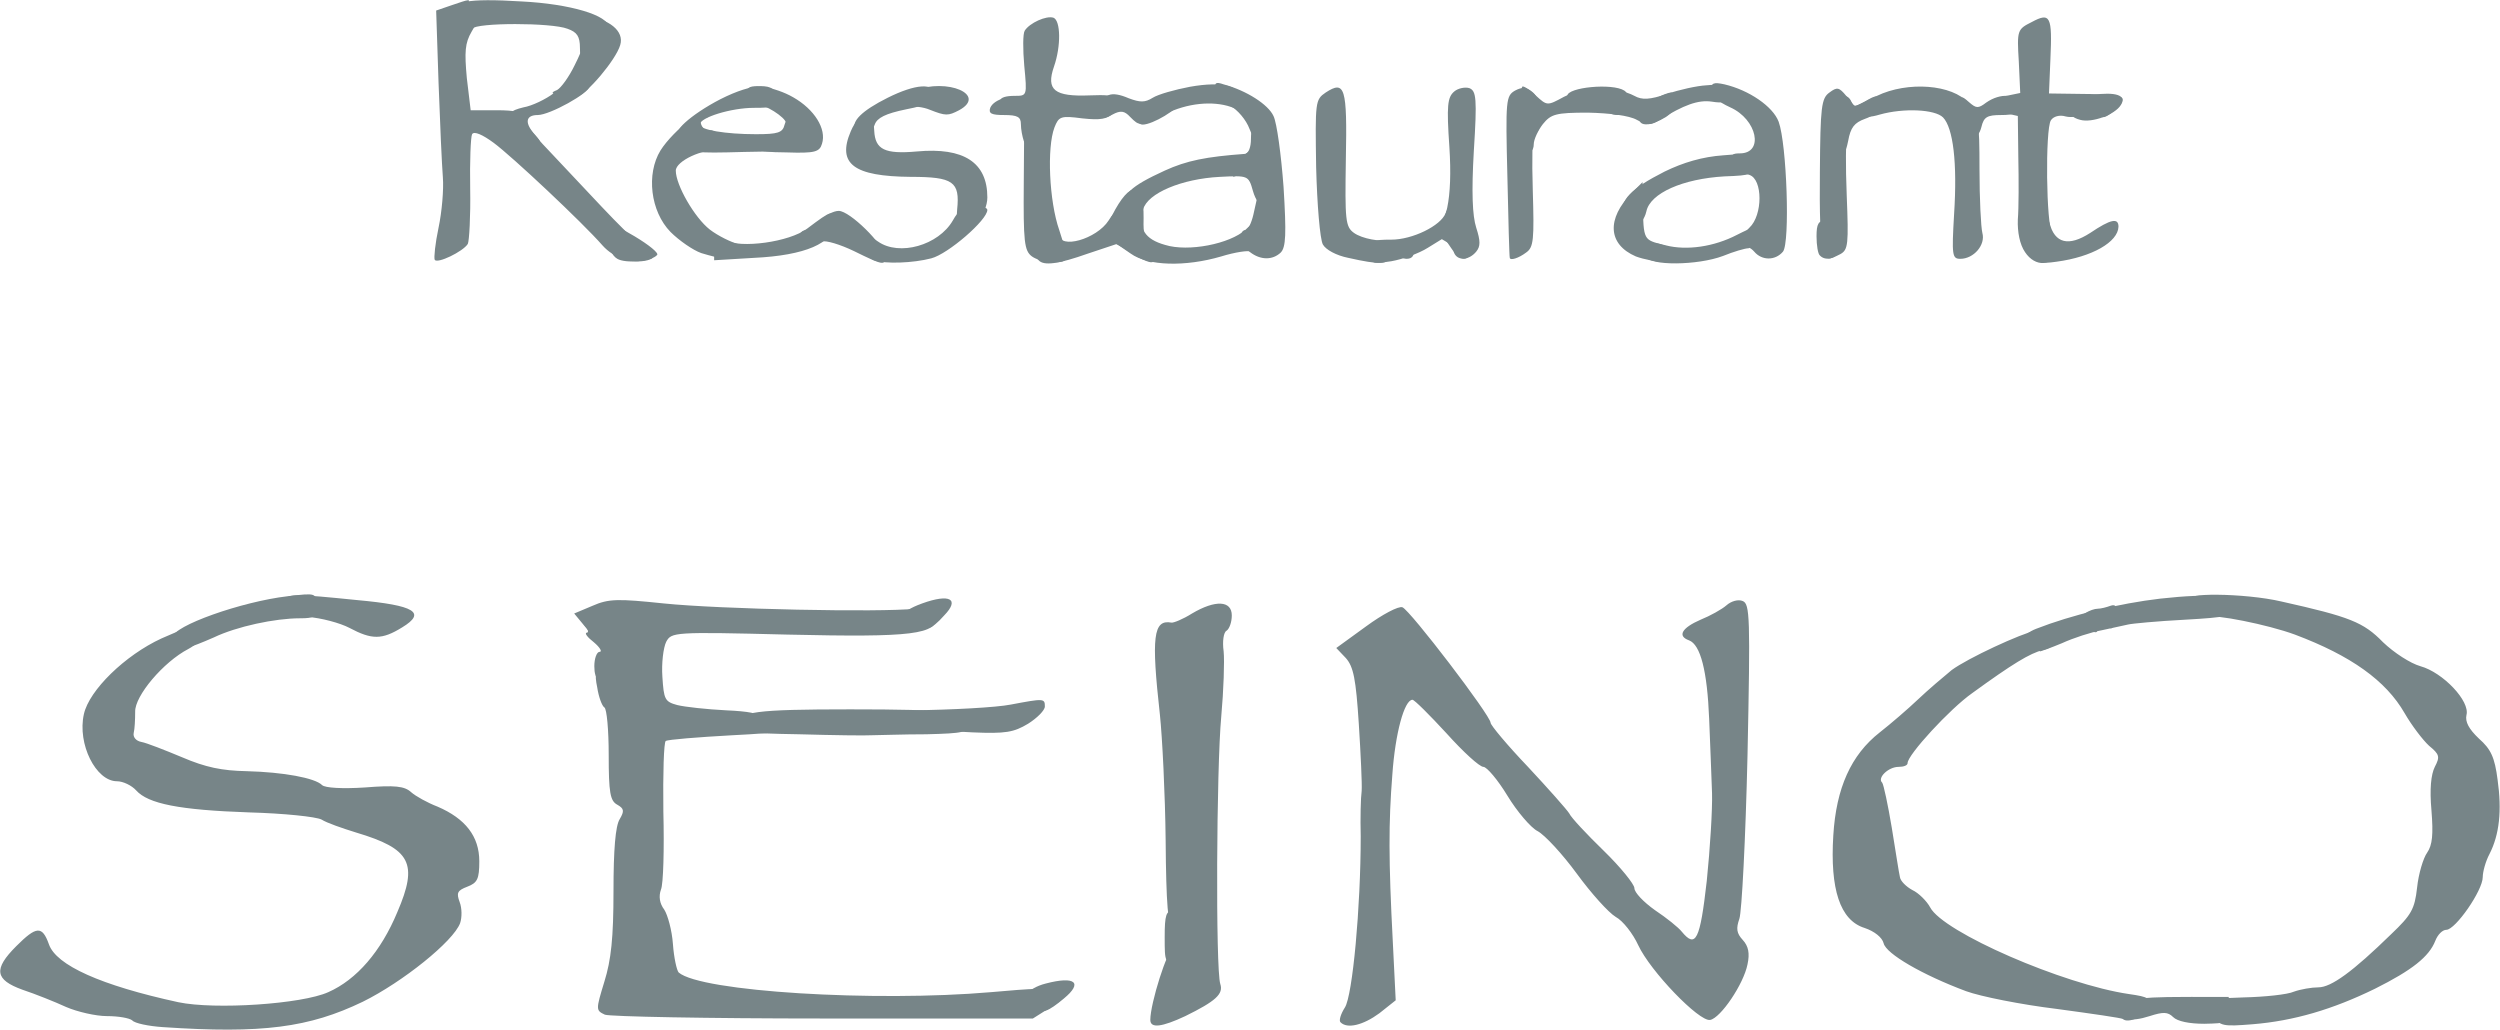 <svg version="1.2" xmlns="http://www.w3.org/2000/svg" viewBox="0 0 5216 2149"><style>.s0{fill:#778588}</style><path class="s0" d="M4534 2122c-11-11-21-11-49-2-40 13-65 8-65-14 0-20 32-26 138-26h92v28c0 26-2 27-51 28-31 0-56-5-65-14zM2170 2100c0-5-7-10-15-10-33 0-13-28 27-38 61-16 78-2 38 31-33 28-50 34-50 17zM2430 1955c0-46 3-55 18-55 29 0 42 21 42 67 0 41-1 43-30 43-30 0-30-1-30-55zM1668 1532c-117-2-128-4-128-21 0-26 35-31 234-31 206 0 246 5 246 31 0 17-9 19-87 21-49 0-99 2-113 2-14 1-82 0-152-2zM1240 1390c0-16 5-30 11-30s1-9-12-20c-13-10-20-19-15-20 5 0 3-7-4-15-23-28 34-18 58 10 26 30 30 90 6 99-33 13-44 6-44-24zM4238 1353c-27-7-21-29 10-41 74-29 174-53 259-63 109-12 153-6 153 20 0 16-13 19-102 24-57 3-110 8-118 10s-33 7-55 12c-22 4-59 16-83 27-24 10-44 17-45 17-1-1-10-3-19-6zM378 1343c-10-2-18-9-18-13 0-24 145-75 240-86 60-7 60-7 60 20 0 23-4 26-34 26-52 0-132 17-180 40-25 11-46 19-48 19-2-1-11-3-20-6zM1908 1303c-41-6-34-26 16-44 58-21 79-9 46 25-13 15-26 25-29 25-3-1-18-4-33-6zM1288 540c-12-7-18-23-18-45v-33l54 31c30 18 51 35 47 39-12 14-66 18-83 8zM1823 543c-7-3-13-16-13-29 0-24 1-24 22-10 44 31 126 8 156-44 12-22 24-30 45-30 15 0 27 3 27 8 0 21-82 92-117 101-38 10-96 12-120 4zM2167 543c-13-12-7-33 8-33 8 0 15-7 15-15s5-15 10-15c6 0 10 4 10 9 0 32 78 10 103-29 14-23 24-25 30-7 2 6 3 0 1-14-4-33 14-50 86-83 46-21 86-29 168-35 7-1 12-14 12-31 0-23 4-30 20-30 17 0 20 7 20 39 0 29-5 41-17 44-14 4-12 5 5 6 19 1 22 7 22 41 0 32-4 40-19 40-12 0-21-11-27-32-9-32-10-32-69-29-79 4-151 34-160 68-10 40 3 62 46 74 48 15 135-2 168-32l21-20v36c0 21-4 34-10 30-5-3-33 1-62 10-75 22-153 20-189-6l-29-20-60 20c-62 22-92 26-103 14zM2860 526c0-24 3-26 43-26 44 0 103-29 113-55 9-24 24-17 24 10 0 16 6 25 15 25q15 0 15 30c0 36-21 40-42 8l-15-22-34 21c-19 12-53 24-76 28-41 6-43 6-43-19zM3434 535c-10-26 4-34 42-23 43 11 100 3 148-22 36-18 36-18 36 4 0 13-6 23-12 24-7 0-31 7-53 16-53 20-154 21-161 1zM4246 519c-10-52-7-79 9-79 8 0 17 11 21 25 11 43 40 50 85 21 43-29 59-32 59-13-1 32-55 63-129 73-36 5-39 4-45-27zM1490 516c0-24 2-26 22-15 33 18 135 4 172-24 53-40 56-41 56-10-1 40-60 66-167 71l-83 5zM3797 533c-4-3-7-21-7-40 0-26 4-33 20-33 21 0 37 38 26 65-6 15-28 20-39 8zM3387 448c-8-30 15-54 86-90 39-19 79-31 123-34 62-5 64-5 64 18 0 22-5 24-62 26-87 5-155 35-163 73-8 35-40 40-48 7zM3820 288c0-24 3-53 6-65 7-25 29-31 37-10 3 10 9 10 26 0 28-17 31-16 31 6 0 12-11 23-29 29-22 8-30 18-35 46-10 53-36 48-36-6zM1440 300c0-12-7-20-17-20-27 0 18-41 80-73 69-35 117-36 117-4 0 20-5 22-47 22-47 0-113 20-113 35 0 11 54 20 117 20 46 0 56-3 60-20 3-11 12-20 20-20 10 0 13 10 11 38l-3 37-112 2c-107 3-113 2-113-17zM3165 253c4-38 9-70 11-72 2-3 15 6 28 18 24 22 24 22 59 3 39-20 110-22 147-2 16 9 32 8 68-4 26-9 63-17 82-18 29-3 36 1 38 18 3 18-1 20-27 16-28-4-58 7-108 38-19 12-26 12-48 0-16-9-57-14-102-15-67 0-77 3-94 24-10 13-19 32-19 42 0 13-7 19-21 19-20 0-21-3-14-67zM2136 294c-3-9-6-24-6-35 0-15-7-19-35-19-26 0-33-3-29-15 8-19 46-29 79-21 22 6 25 11 25 56 0 36-4 50-14 50-8 0-17-7-20-16zM1060 266c0-31 4-35 32-42 18-3 47-17 64-30 31-24 74-32 74-14 0 14-83 60-108 60-26 0-28 17-5 42 15 17 14 18-20 18-35 0-37-2-37-34zM4096 274c-3-9-6-29-6-46 0-29 1-30 18-15 15 13 19 14 36 1 30-21 66-18 66 6 0 16-7 20-35 20-29 0-36 4-41 25-7 28-29 33-38 9zM1785 270c-10-16 13-39 67-66 58-29 98-32 98-6 0 14-13 21-59 30-44 9-61 18-66 32-7 21-30 27-40 10zM2358 244c-12-13-20-14-37-5-19 10-21 9-21-13 0-30 18-37 55-21 24 9 34 9 50-1 11-7 46-17 78-23 68-12 107-2 107 29 0 18-4 20-22 13-38-13-91-8-137 15-53 26-53 26-73 6zM4340 250c-16-4-25-13-25-25 0-16 10-21 50-27 50-7 73 1 60 21-12 20-60 38-85 31zM1210 100c0-24-6-33-26-40-33-13-191-13-199 0-10 16-45-8-45-30 0-27 34-34 148-27 101 5 182 29 182 54 0 7-4 13-10 13-5 0-10 14-10 30 0 23-4 30-20 30s-20-7-20-30z"/><path fill-rule="evenodd" class="s0" d="M2515-951c-16-6-111-11-210-12-137-2-186-5-205-17-14-8-50-18-80-22-182-25-302-50-358-75-18-8-40-12-48-9-9 3-40-6-69-20-30-14-71-28-92-31-54-8-143-38-199-68-26-14-54-25-64-25-9 0-54-19-101-43-46-23-106-52-134-64-57-25-212-108-268-144-59-37-155-101-227-150-36-24-86-57-111-71-25-15-60-43-77-62-16-19-48-46-70-60-58-37-414-395-458-461-20-31-46-62-56-68-11-7-29-28-40-47-12-19-33-49-48-66-66-77-227-336-310-499-88-174-126-259-189-432-17-45-40-102-52-125-12-24-21-58-21-77 1-18-5-46-13-62-8-15-15-44-15-64s-6-46-12-58c-19-34-39-114-48-197-4-41-13-88-19-103-6-16-11-54-11-85-1-34-7-65-15-76-13-17-15-85-15-433 0-380 1-414 18-430 12-13 16-30 14-57-2-22 2-60 9-85 6-25 15-77 19-116 10-81 26-161 39-190 5-11 19-65 32-120 24-109 75-267 106-330 11-22 28-69 38-105 11-41 28-74 44-90 17-16 28-38 30-60 1-19 11-44 22-55 10-12 24-36 30-55 7-19 26-60 44-90s51-87 73-126c22-38 58-93 79-122 21-28 46-64 55-79 10-15 33-52 50-80 18-29 43-60 56-68 12-9 29-31 38-48 9-18 28-43 41-56 13-14 56-63 95-110 105-126 135-157 213-219 39-31 104-89 145-130s88-81 105-89c16-9 53-36 81-62 55-49 83-69 184-128 36-20 93-57 126-80 34-24 66-43 71-43s27-13 49-28c21-16 62-37 89-47 28-10 71-31 97-46 52-31 181-89 197-89 6 0 36-13 68-29s87-37 123-46 85-27 110-40c45-23 284-85 328-85 13 0 33-5 45-12 32-17 115-29 251-35 88-3 126-9 145-21 22-15 66-17 335-20 271-3 316-1 360 14 28 9 101 21 161 25 110 8 168 16 258 38 26 6 68 16 95 22 123 29 266 70 290 83 15 8 61 24 102 36 41 11 100 31 130 45 30 13 93 40 140 60s90 40 95 45c6 4 66 37 135 73 211 108 434 251 528 339 27 25 62 53 78 61 16 9 58 46 94 82 36 37 88 82 115 100 56 36 105 82 105 99 0 6 36 49 81 96 71 75 197 225 254 302 70 96 118 164 123 178 3 8 22 40 43 70 43 63 240 455 259 515 7 22 24 60 37 84 12 24 23 52 23 63 0 10 11 40 24 66 12 26 40 112 60 191 20 80 41 152 47 162 5 10 9 35 9 56s6 58 14 83c30 97 46 188 46 266 0 50 6 95 15 117 22 53 22 629 0 701-9 28-15 90-15 145-1 64-5 104-15 121-8 14-14 41-15 61 0 20-7 53-15 72-8 20-15 51-15 68 0 18-4 46-10 63-9 29-25 91-48 181-20 80-94 282-133 360-21 45-39 86-39 92 0 32-165 345-230 438-28 39-120 179-145 220-23 36-48 68-157 195-43 50-78 95-78 100 0 12-299 305-380 372-36 30-87 69-114 87-27 19-66 51-86 71s-50 44-66 52c-51 26-248 149-269 168-30 27-413 216-465 230-25 7-64 23-87 36-22 14-83 35-135 48-51 13-136 37-188 54-191 61-233 70-419 89-30 3-66 12-80 22-21 13-57 16-204 18-98 1-195 7-215 13-45 12-117 12-157-1zm400-574c23-8 79-14 130-15 63 0 96-5 109-15 11-8 37-15 59-15 50 0 260-53 357-90 41-15 91-31 110-35s45-13 57-21c25-16 91-41 148-56 22-6 49-19 60-28 11-10 70-43 130-73 168-83 198-100 219-125 10-12 44-36 77-52 32-16 75-48 96-71s53-48 71-56c19-8 61-42 95-77s80-73 102-86c22-12 60-47 85-77 55-67 70-83 104-106 14-10 41-41 60-70 18-29 59-76 90-106 31-29 56-60 56-68s14-28 30-45c17-16 37-43 45-58 8-16 21-34 28-42 8-8 36-54 62-103 26-50 53-97 61-106 22-24 174-329 174-348 0-9 15-47 34-86 39-80 56-131 56-166 0-13 12-55 26-94 15-38 29-97 33-130s12-70 19-82 12-40 12-63 4-49 9-58 11-90 15-180c3-89 10-171 15-181 6-10 11-86 13-167 1-122-2-159-17-202-15-44-17-72-12-154 5-77 3-109-8-135-8-20-15-59-15-87 0-30-6-60-15-72-8-10-15-36-15-58 0-21-7-59-15-85-24-75-75-265-75-277 0-7-27-68-60-137-33-68-60-129-60-134 0-20-100-210-139-263-22-30-53-80-68-110-26-55-58-99-121-167-17-20-52-66-76-102-52-78-424-450-476-476-19-10-48-33-63-51-16-19-43-42-60-51-18-9-45-27-62-40-50-40-208-140-246-156-19-8-47-26-63-40-37-34-321-156-406-174-14-3-32-12-40-19-21-18-96-44-129-44-26 0-92-20-146-44-35-16-167-31-240-27-34 1-62-4-90-18-33-18-58-21-170-21-94-1-137-5-155-15s-59-14-140-14-122 4-140 14-62 14-161 15c-75 0-139 3-143 7-7 7-74 18-261 41-38 5-92 16-120 25-27 9-70 21-95 28-77 20-144 41-170 54-14 7-43 18-65 25s-72 28-112 46c-40 19-75 34-79 34-15 0-142 65-168 87-15 13-57 37-93 54-69 32-201 117-223 144-8 9-31 25-52 36-22 11-48 36-60 55-13 22-27 34-42 34-13 0-43 20-72 48-28 26-86 81-129 123-129 122-271 271-302 315-15 22-46 64-68 92-85 109-113 148-133 189-12 23-42 70-66 105-42 61-180 332-209 413-8 22-29 75-46 118s-31 85-31 93-13 60-30 114c-16 55-27 107-24 114 3 8-4 36-15 62-12 25-21 58-21 71s-5 34-12 46c-39 71-40 1022-1 1132 30 85 43 137 43 174 0 23 5 52 12 64 6 12 15 42 19 67s16 70 28 100 26 77 31 103 43 117 85 202c41 85 86 183 98 219 23 63 40 90 105 165 17 21 32 44 32 51s14 28 30 47c17 18 30 40 30 48 0 7 14 26 31 42 17 15 37 41 45 56 9 16 40 55 70 88 30 32 54 65 54 73 0 17 280 294 326 322 19 12 69 55 112 96 42 41 87 78 100 82 12 4 22 11 22 16s19 19 43 31c23 12 51 32 62 45s79 54 150 90c72 36 139 74 151 85 11 10 30 19 41 19 12 0 35 11 51 25 17 14 36 25 43 25s50 18 94 40c45 21 101 42 126 45 42 6 76 18 166 57 23 10 54 18 69 18 26 0 63 9 129 32 17 6 51 12 77 14 26 1 58 10 70 18 17 12 49 16 123 17 58 0 115 6 135 14 52 20 619 20 675 0z"/><path class="s0" d="M2172-1646c-13-9-44-19-70-23l-47-6 3-70c10-249 12-508 3-519-6-7-12-68-14-137-2-70-8-133-15-146-7-12-12-47-12-78s-6-69-14-83c-15-30-46-155-46-187 0-11-14-47-30-79-17-32-30-74-30-92 0-28 4-35 27-40 15-4 45-20 68-36 22-16 48-26 56-23 19 7 49 57 49 81 0 22 52 187 61 194 4 3 7 25 7 50 0 58 25 210 37 230 13 20 24 137 34 350 4 96 13 191 19 210 17 51 15 248-3 300-8 23-15 55-15 69 0 28-16 51-35 51-6 0-21-7-33-16zM2504-1636c-7-3-9-37-6-104 4-76 2-100-8-100-9 0-9-4-3-12s8-65 5-143c-9-272-10-1066 0-1204 7-103 7-146-1-154-12-12-14-49-5-95 8-37 69-112 92-112 9 0 36 19 59 42l43 42v911c0 695-3 914-12 923-11 11-139 16-164 6zM2933-1641c-41-15-44-37-39-272 6-291 23-525 42-559 8-14 14-51 14-81 0-31 5-68 10-82 10-26 20-91 39-250 5-38 18-88 30-110 12-21 21-45 21-52s4-13 10-13c5 0 7-7 4-15-4-8-1-15 6-15 9 0 10-3 1-14-17-20 3-66 28-66 11 0 52 17 91 37 82 43 80 36 37 163-23 70-35 113-59 215-5 22-12 70-16 106-4 37-14 75-22 84-10 12-18 56-23 124-13 160-19 671-9 700 14 40-1 68-40 73-18 3-49 12-68 20-23 10-43 13-57 7z"/><path fill-rule="evenodd" class="s0" d="M172-2812c-14-14-16-101-2-160 5-24 13-63 19-88 12-58 42-140 50-140 3 0 7-23 9-52s14-72 27-99c28-54 55-127 55-148 0-19 67-150 90-176 9-11 25-36 35-55s31-60 46-90c16-30 46-80 68-110s52-73 68-95c15-22 51-66 80-97s53-62 53-69c0-19 182-199 223-221 22-10 62-44 90-75 29-30 68-63 87-73s44-27 54-39c11-12 26-21 35-21 10 0 34-18 54-39 21-22 48-43 60-47 12-3 36-19 52-34 17-16 59-40 95-55s77-38 93-51c15-12 78-48 140-79 61-31 117-63 124-71 12-17 11-23-31-139-14-38-26-79-26-90-1-11-9-38-20-60s-19-62-20-88c0-26-6-60-14-75-9-18-12-55-10-110 1-52-3-102-12-130-19-63-18-206 2-283 12-46 14-84 10-139-5-54-3-89 9-125 8-27 15-61 15-75s9-43 20-65 19-53 20-68c0-15 6-30 13-33 8-3 11-17 9-37-4-32 48-185 84-249 8-15 24-56 35-90 12-35 33-83 48-108 14-25 32-57 38-72 7-14 27-47 47-72 19-25 38-56 41-68 4-13 17-36 30-53 12-16 34-52 48-80 14-27 44-68 67-90s48-53 55-70c21-47 220-245 246-245 25 0 239 210 239 235 0 8 26 44 58 78 33 35 72 85 87 113 16 27 38 60 51 74 12 14 34 48 49 75 15 28 38 64 51 82 14 18 27 47 30 65 4 18 28 76 53 128 26 52 58 129 71 170 12 41 28 89 35 105 7 17 20 47 29 68s16 58 16 83 5 55 12 67c15 28 26 111 38 305 5 84 14 168 20 187 16 50 15 115-4 163-12 33-16 72-15 160 2 122-23 280-61 387-29 82-44 169-31 173 7 2 35 20 64 39s84 51 122 70c39 19 79 43 90 54 11 10 43 28 70 40 28 12 64 35 82 52 18 16 48 40 66 51 79 48 125 81 168 121 25 24 59 50 75 58 26 14 328 317 406 407 48 56 88 112 88 123 0 5 18 30 41 54 22 25 50 66 61 91 11 26 28 56 38 67 39 46 157 297 180 386 6 24 20 59 31 77 10 18 19 43 19 56 0 12 13 58 29 102 16 43 31 105 35 137 3 32 11 67 16 78 6 11 10 43 8 72l-3 52-270 3c-186 2-282-1-310-9-44-13-120-25-237-38-43-4-85-14-93-21-9-8-38-17-63-21-83-14-156-31-217-52-179-59-229-78-252-97-14-11-33-20-42-20-30 0-336-161-355-187-11-14-49-39-85-56-69-31-98-53-236-179-46-43-88-78-95-78-6 0-40-27-75-60-38-36-73-60-87-60-13 0-38 18-64 45-23 25-60 58-83 73-22 15-59 44-83 65-55 47-256 197-266 197-4 0-20 12-37 26-16 14-59 42-95 61s-88 49-117 67c-28 18-89 47-135 65-45 18-117 47-158 65-121 54-184 76-212 76-15 0-30 5-33 10-3 6-16 10-29 10-12 0-27 5-32 10-6 6-35 13-65 16-30 4-65 13-79 22s-59 19-100 24c-110 11-200 25-240 37-51 16-562 15-578-1zm403-301c12-7 87-80 168-163s166-164 188-180c37-26 72-55 204-169 100-87 128-109 187-148 35-23 99-68 143-100 150-108 284-194 430-275 17-9 34-23 38-30 5-7 49-33 100-58 50-26 123-65 161-89 39-23 105-59 146-80 66-33 78-36 105-26 39 14 232 15 240 1 19-31 105 2 305 118 52 30 115 63 140 74s63 33 85 49c52 38 130 89 186 121 24 13 62 35 84 47 22 13 44 30 48 37 4 8 25 21 45 30 20 8 50 29 67 45 16 17 61 51 99 76 37 24 97 68 132 96 35 29 93 75 131 102 37 28 125 105 195 173 70 67 132 122 138 122s64 51 129 114c110 107 155 137 180 121 6-3 11-17 11-30 0-18-54-78-207-233-115-115-230-224-258-243-27-18-65-50-85-71-19-20-78-68-131-105-184-129-304-217-329-239-25-23-249-162-370-230-36-20-101-58-145-84s-132-73-196-104-123-63-130-72c-10-12-9-25 4-68 21-65 21-86 2-122-8-16-15-41-15-55 0-36-58-90-117-109-46-14-48-17-55-60-3-25-7-566-7-1203-1-1028-3-1161-17-1188-18-36-43-35-61 1-10 20-13 278-13 1230v1205l-48 15c-45 14-128 81-116 93 3 3-5 26-16 51-22 45-23 77-5 148 13 50-1 76-48 89-23 7-55 25-70 40-15 16-40 32-54 35-14 4-51 22-82 40s-98 56-150 84c-51 29-120 68-151 89-32 20-85 52-117 71s-74 49-93 66-53 41-75 52c-36 18-64 37-186 128-127 94-272 206-311 241-27 24-52 43-57 43-4 0-105 96-224 214-203 201-240 247-222 275 8 14 45 13 70-2z"/><path class="s0" d="M2510-4501c-68-30-80-51-80-140 0-62 4-81 21-103 31-39 71-56 133-56 71 0 104 13 117 47 6 16 15 36 20 45 5 10 9 45 9 77 0 75-20 99-108 129-34 12-63 22-65 22-1 0-22-10-47-21zM542-4296c-13-9-27-35-34-61-10-43-15-47-74-74-68-31-94-58-120-125-16-41-16-47 0-89 10-25 36-64 57-88 22-23 42-53 45-67 12-54 17-61 52-85 77-53 290-22 389 56 91 73 79-10-17-116-15-16-38-49-50-73-13-23-34-49-47-58-13-8-40-40-60-71-34-53-36-55-70-50-51 9-79 31-102 81-24 55-161 200-216 229-30 16-59 21-111 22-85 0-111-16-116-73-3-34-8-39-78-77-62-34-79-49-97-85-25-47-30-80-12-80 5 0 7-4 4-10-3-5-2-10 4-10s8-6 6-12c-8-21 38-92 68-106 24-12 26-17 26-72-1-32 2-63 5-68 3-6 27-23 53-38 42-24 56-27 126-25 93 2 125 18 229 118 69 68 100 78 106 35 3-16-14-41-61-90-35-37-74-83-87-102-39-58-44-60-173-60-66 0-127-5-139-11-11-6-34-12-51-15-41-4-101-67-117-121-11-35-9-46 11-92 13-31 31-56 43-60 19-7 20-15 18-82-3-85 7-103 76-138 48-24 99-27 126-6 30 23 65 18 103-15 61-54 157-28 212 59 29 44 31 54 31 137 0 77-4 96-26 138-41 76-39 90 25 178 31 43 71 100 88 126 51 72 93 75 93 5 0-46-19-80-75-131l-48-43 6-78c5-74 20-121 53-159 54-64 50-62 128-62 42 0 92-7 117-16 93-34 204-16 215 35 14 60 45 155 55 168 6 7 19 13 29 13 30 0 50 33 50 86 0 43-5 56-44 102-80 99-169 158-288 194-57 17-98 58-98 98 0 25 13 47 59 98 33 37 63 79 66 95 4 15 20 37 36 48s39 39 50 61c20 38 64 88 79 88 3 0 20-12 37-26 39-32 37-59-12-162-46-98-48-164-6-237 44-77 61-88 149-95 46-4 98-16 130-31l52-23 55 27c61 30 83 61 100 147 11 52 14 56 54 71 54 20 61 31 61 105 0 55-3 64-35 101-36 42-223 168-272 183-15 5-55 19-88 32l-60 24-13 59c-8 35-20 64-30 70-44 26-109 45-135 39-23-5-35 0-58 22-16 15-29 34-29 41 0 8-12 26-26 40-15 15-32 40-40 57-7 17-39 57-71 89-47 45-74 63-129 82-80 28-130 31-162 9zM4444-4304c-74-35-200-164-236-243-32-72-59-93-114-91-40 1-100-18-128-41-9-7-26-40-38-73-13-38-29-63-42-68-12-5-52-21-91-35-38-15-77-33-85-39-8-7-33-18-56-24-30-9-59-31-112-86l-70-75v-142l54-24c30-13 55-30 55-37 1-7 3-35 5-61 4-62 31-108 69-119 17-5 39-14 50-19 15-7 29-6 50 5 17 9 39 16 51 16 11 0 25 5 32 12 6 6 46 13 88 14 67 3 81 6 105 30 30 29 69 125 69 170-1 34-30 122-59 179-26 49-26 71-1 113 23 37 55 43 66 10 8-25 18-38 63-81 18-18 41-48 52-68 10-20 34-54 54-74 19-21 35-44 35-51 0-8 14-28 30-46 62-65 23-125-119-183-85-35-142-69-182-109-45-45-99-129-99-155 0-34 42-96 77-113 23-11 29-22 34-58 7-53 33-108 63-132 27-22 127-24 186-3 23 8 76 15 116 15 68 0 76 2 110 32 42 38 64 82 64 133 0 19 5 35 10 35 7 0 7 6 0 20-6 11-8 31-4 45 4 16 2 25-6 25-6 0-9 4-6 9 4 5 2 11-3 13-5 1-11 10-13 18s-16 23-32 35c-42 29-88 98-80 118 3 10 17 20 31 23 20 5 34-2 75-42 27-27 57-62 65-79 9-16 31-47 49-68 46-50 46-58 8-154-48-123-24-269 55-336 43-36 81-35 149 4 54 30 56 31 89 15 49-23 113-21 153 7 53 36 71 68 77 137 4 39 15 79 29 104 32 56 34 164 4 207-32 44-129 69-271 69-131 0-144 5-190 78-15 24-46 63-67 86-48 51-64 80-56 100 11 30 41 17 71-32 24-39 45-57 107-90 74-40 82-42 163-42 78 0 87 2 104 24 10 13 30 26 43 30 26 6 56 68 36 74-18 6 2 56 41 99l39 43v88c0 100-2 103-80 142-61 30-78 47-106 101-13 26-30 49-39 53-60 23-175-13-242-75-23-21-47-39-51-39-10 0-79-107-99-152-13-31-47-55-89-64-26-5-35 0-69 39-22 24-55 64-73 88s-53 71-77 104-49 66-55 73c-6 6-7 12-3 12s3 4-2 8c-17 12-44 59-38 66 12 12 31 5 68-24 88-70 308-104 381-59 37 22 54 47 54 76 0 10 23 47 50 82 55 70 76 124 66 168-10 38-109 133-139 133-37 0-58 22-64 68-8 58-39 82-107 82-32 0-69-9-102-24zM4171-8973c-7-9-19-17-25-17-13 0-54-50-58-72-2-7-10-18-18-25s-11-13-6-13 3-7-4-15c-22-26 43-19 67 8 45 51 64 87 61 119-3 28-4 30-17 15zM420-9254c0-35 5-60 15-70 8-8 15-19 15-25s8-11 18-11c11 0 18 7 18 20 0 11-4 20-9 20-4 0-7 8-6 18 2 16-1 29-22 80-15 39-29 24-29-32zM4110-9224c0-16 15-21 56-17 15 1 21-4 20-16 0-11 5-18 16-17s14-4 11-14c-4-10-2-13 5-8 7 4 12 1 12-9 0-9 5-13 10-10 14 9 12 58-3 79-8 11-32 19-70 23-49 5-57 3-57-11zM250-9445c0-11 39-43 57-47 10-2 18-10 18-18 0-14 18-40 58-82 9-10 15-18 12-18s7-23 22-52c26-47 93-128 107-128 9 0 7 78-1 82-5 2-19 27-32 56-14 28-28 52-33 52-4 0-8 6-8 13s-9 23-20 35-20 25-20 29c0 11-37 43-50 43-5 0-14 9-20 20-8 15-21 20-50 20-22 0-40-2-40-5zM3220-9624c0-18 5-26 18-26 10 0 22-4 28-9 30-29 204-65 204-42 0 11-62 41-86 41-10 0-28 10-41 22s-38 23-56 24-40 5-49 9c-15 6-18 2-18-19zM3762-9802c3-25 43-37 61-19 15 15-10 41-40 41-20 0-24-4-21-22zM660-9970q0-30-15-30c-8 0-15-2-15-5 0-12 35-61 54-77 24-20 26-21 43-10 10 6 9 19-5 58-34 94-62 123-62 64zM3051-9957c-21-9-51-42-51-57 0-7 6-18 13-23 17-15 67-22 67-11 0 6 7 8 15 4 10-4 15 1 15 14 0 19 7 20 95 20 84 0 95 2 95 18 0 25-65 42-157 41-43 0-84-3-92-6zM3480-10029c0-14 13-23 49-35 53-17 131-22 131-8 0 9-37 31-60 36-8 2-22 6-30 9s-32 8-52 11c-32 5-38 3-38-13zM1438-10067c-10-2-18-9-18-14 0-24 34-41 90-46s60-4 60 16c0 17-6 21-29 21-17 0-33 5-36 10-3 6-18 7-32 4-18-5-24-3-19 5 4 6 6 10 4 10-2-1-11-3-20-6zM4238-10167c-1-10-2-25-3-33-2-27-15-38-40-35-19 2-25-2-25-17 0-23 31-36 115-44 54-6 65-4 65 8 0 9-13 21-30 28-37 15-38 23-5 38 34 16 31 32-5 32-23 0-30 4-30 20 0 26-39 28-42 3zM3770-10265c0-8 7-15 15-15s15-5 15-10c0-7 6-7 19-1 14 8 20 7 25-4 6-18 46-20 46-3 0 9 3 9 11 1 13-13 59 5 59 23 0 17-35 24-117 24-58 0-73-3-73-15zM840-10285c0-15 16-20 53-17 11 1 17-5 17-18 0-15 7-20 28-22 75-5 92-4 92 3 0 5 5 9 11 9 5 0 8-4 5-9-4-5 3-7 14-4s20 11 20 17c0 20-39 35-115 46-99 14-125 13-125-5z"/><path fill-rule="evenodd" class="s0" d="M1180-10297c0-16-6-23-20-23-21 0-29-29-7-31 33-2 51-9 59-23 10-18 48-22 48-6 0 6 7 10 15 10s15-4 15-10c0-5 9-10 20-10 27 0 57-31 65-69 4-17 13-31 21-31 32 0 29 110-4 129-14 9-11 10 16 11 24 0 32 4 32 19 0 24-109 58-122 38-5-8-8-8-8-1s-11 9-25 6c-15-2-25 0-25 7 0 6-16 10-40 9-35-1-40-4-40-25zm168-50c-10-2-26-2-35 0-10 3-2 5 17 5s27-2 18-5z"/><path class="s0" d="M4380-10296c0-17 8-23 40-28 24-4 40-12 40-20 0-13 34-29 56-27 7 1 14-6 18-15 4-11 16-15 39-13 18 2 38 0 44-4 7-5 22-3 33 3s20 7 20 1c0-5 9-7 20-4s20 11 20 18c0 16-38 31-122 45-42 8-68 17-68 25 0 23-47 45-94 43-40-2-46-5-46-24zM440-10342c0-7-25-24-55-38-43-19-55-30-55-47 0-20 4-22 36-18 58 7 69 13 81 46 7 17 17 28 22 24 6-3 11-2 11 4 0 5 3 16 6 25 5 12 0 16-20 16-14 0-26-6-26-12zM2178-10345c-2-2-65-5-141-6-84 0-137-5-137-11s-7-8-15-4c-10 3-15-1-15-13 0-16 12-19 95-25 52-3 138-3 190 0 92 7 95 8 95 31 0 13-4 22-9 19-5-4-20-2-34 3s-27 8-29 6zM3710-10472c1-18 8-51 16-73 9-22 20-61 26-87 8-35 15-48 28-48 26 0 31 52 8 80-19 24-24 45-8 35 6-4 8 7 5 30q-4.5 36-36 66c-17 16-33 29-35 29s-4-15-4-32zM1090-10595c0-8 7-15 15-15 23 0 28-2 49-22 25-23 36-23 37 0 0 13 2 12 9-5 6-16 18-23 35-23 14 0 25 4 25 9 0 4 11 7 25 6 19-3 25 1 25 15s-10 21-37 25c-21 4-54 11-73 16-56 14-110 11-110-6zM3040-10640c0-33 4-60 10-60 10 0 31 34 29 47-4 23 3 31 22 26 14-4 17-8 9-13s0-12 21-19c24-8 35-8 39 0 5 7 9 6 13-4 3-9 30-21 61-28 50-11 55-14 61-45 3-20 12-34 20-34 12 0 15 14 15 58 0 67-8 75-94 87-29 5-46 12-46 21 0 18-28 18-64-1-33-18-56-13-56 10 0 8-9 15-20 15-18 0-20-7-20-60zM4237-10601c-10-6-32-11-50-11-41-1-74-32-57-53 16-19 41-19 65-1 10 7 27 11 37 8 27-7 108 38 108 60 0 12-82 9-103-3zM4480-10680c0-15-7-20-25-20-22 0-24-2-15-26 6-14 7-30 4-36-3-5 4-12 15-15 12-3 20-11 18-17s7-18 20-27c16-11 21-19 14-24-8-4 1-19 23-41 19-19 37-34 40-34 18 0-1 91-23 110-3 3-12 15-18 27-11 20-11 21 5 16 9-4 21-12 25-20 8-12 67-19 67-7 0 3-13 19-29 35s-31 33-33 37c-1 5-22 21-45 36-41 25-43 25-43 6zM603-10722c1-7-8-14-20-16-13-2-23-8-23-13s-9-20-21-32l-20-22 25-3c26-3 66 24 66 45 0 7 7 13 15 13s15 9 15 20c0 13-7 20-20 20-11 0-19-6-17-12z"/><path class="s0" d="M4760-10925c0-8-5-15-12-15-6 0-42-19-80-41l-68-41-53 21c-119 47-317 78-317 48 0-11 86-57 108-57 6 0 61-16 123-35 88-28 114-33 121-23 6 10 8 10 8-1 0-38 161 45 194 101 22 36 20 58-4 58-11 0-20-7-20-15zM3863-10934c-10-17-175-96-200-96-10 0-43 9-73 21-55 21-274 63-395 75-56 6-65 5-65-10 0-9 7-16 15-16s15-7 15-15c0-18 41-20 59-2 9 8 15 8 17 2 3-6 19-9 38-7 20 2 38-2 48-11 12-12 18-13 27-4s11 8 6-5-2-18 9-18c9 0 16 5 16 12 0 6 6 3 14-8 8-10 18-15 22-11 5 4 2 12-6 17-10 6-11 10-3 10 7 0 17-9 23-20 12-22 40-27 40-8 0 7 5 6 13-4 13-17 110-43 126-34 5 4 12 2 16-4s10-8 15-5 20 1 34-5c18-6 26-6 26 1 0 6 4 8 9 5 19-12 161 58 161 80 0 6 10 18 22 26 14 9 19 20 15 31-8 20-33 22-44 3zM1510-10994c0-14 5-28 10-31 6-3 10 0 10 8 0 18 39 11 55-9 12-15 92-37 105-29 5 3 11 1 15-4 5-9 73-6 83 4 26 25-132 85-225 85-50 0-53-2-53-24zM1455-11320c-36-13-51-24-53-39-3-19 2-21 40-21 34 0 52 7 81 31 20 17 37 35 37 40 0 14-50 9-105-11zM1297-11346c-10-10-9-42 1-48 5-3 19-2 31 1 15 4 21 12 19 27-3 21-37 34-51 20zM340 2143c-30-2-59-8-64-14-6-5-29-9-53-9-23 0-62-9-85-19-24-11-64-27-91-36-58-21-61-43-13-91 42-42 54-43 68-4 15 44 109 86 270 121 76 16 258 4 313-21 59-26 110-85 144-167 44-102 28-132-86-166-29-9-61-20-72-27-11-6-79-13-151-15-146-5-211-18-236-46-9-10-27-19-40-19-44 0-83-78-69-140 11-50 86-123 162-158 68-31 155-56 106-31-13 7-23 18-23 25 0 8-12 20-27 28-52 27-112 98-111 131 0 17-1 36-3 44-2 9 5 17 16 19s49 17 85 32c49 21 83 28 135 29 76 2 142 14 157 29 6 6 43 8 89 5 63-5 83-3 97 10 9 8 34 22 55 30 58 25 87 62 87 114 0 37-4 45-25 53s-23 13-16 32c5 13 5 32 1 44-14 38-120 123-203 164-112 54-210 67-417 53zM2400 2128c0-35 36-148 47-148 17 0 17-25 0-38-10-9-14-56-15-188-1-97-7-216-12-263-18-162-14-199 24-192 4 1 24-7 43-19 49-29 83-27 83 4 0 14-5 28-11 32-6 3-9 22-6 43 2 20 0 81-5 136-10 107-12 527-2 558 7 21-10 36-73 67-49 23-73 26-73 8zM2797 2133c-4-3 0-17 9-31 16-25 33-209 33-357-1-38 0-81 2-95 1-14-2-77-6-140-6-93-11-119-27-137l-20-21 62-45c34-25 68-43 76-40 16 6 184 226 184 241 0 5 35 47 78 92 42 45 81 89 86 97 4 9 37 44 72 78s64 70 64 78c0 9 19 29 43 46 24 16 49 36 56 45 29 35 38 18 52-106 7-68 12-150 11-183s-4-103-6-155c-4-100-18-155-42-164-25-9-15-26 24-43 20-8 45-22 54-30 10-9 25-13 34-9 15 6 16 33 10 322-4 174-12 327-17 341-7 20-6 30 7 44 12 13 15 28 10 51-8 41-56 112-78 116-23 4-125-102-150-156-11-24-32-51-47-59-15-9-51-49-81-90s-67-81-82-89c-14-7-43-41-63-74s-43-60-50-60c-8 0-42-31-77-70-35-38-67-70-71-70-17 0-36 70-42 156-8 101-8 178 1 350l6 121-34 27c-34 25-67 33-81 19zM4616 2119c-9-13-16-26-16-30 0-3 36-7 81-8 44-1 92-6 105-12 14-5 37-9 51-9 27 0 72-33 152-111 42-40 49-52 54-97 3-29 13-62 21-73 11-16 13-38 9-88-4-45-1-75 7-91 11-21 10-26-12-44-13-12-36-42-51-68-39-68-112-120-229-164-57-21-168-43-185-37-8 3-11 0-8-9 4-9-3-19-17-25-38-17 106-16 182 2 143 32 171 43 212 85 23 22 57 44 78 50 47 13 104 73 96 102-3 14 5 29 26 49 25 22 33 39 39 86 9 64 4 114-17 155-8 15-14 37-14 48 0 28-57 110-76 110-8 0-18 10-23 23-13 33-48 61-126 100-88 43-169 67-255 74-62 5-68 4-84-18zM1262 2117c-19-9-19-10-1-69 14-45 19-91 19-189 0-86 4-136 13-150 10-17 9-22-5-30-15-8-18-25-18-104 0-52-4-96-9-99s-12-22-15-42c-6-28-3-39 10-49 16-11 15-16-20-59l-38-46 38-16c34-15 53-15 149-5 117 12 450 19 525 11 40-4 45-2 45 15 0 39-50 45-312 39-238-6-242-5-253 15-6 12-10 45-8 73 3 47 5 52 31 59 16 4 62 9 102 11 47 2 70 7 64 12-16 18-10 26 21 26s37-9 20-26c-6-6 8-10 40-10 27 0 47 3 44 8-3 4-14 8-25 8-10 0-19 6-19 14 0 10-31 15-132 20-72 4-135 9-139 12-4 2-6 68-5 147 2 78 0 152-5 163-5 14-3 29 7 42 7 11 16 43 18 72 2 28 8 55 12 59 46 40 409 62 652 41 162-15 188-8 125 31l-38 24h-437c-241 0-446-4-456-8zM4429 2126c-2-2-64-11-138-21-74-9-159-26-189-37-91-34-167-78-172-100-3-12-19-25-40-32-51-16-72-81-65-193 6-99 37-168 97-215 23-18 59-49 80-69s53-47 70-61c34-25 144-76 177-83 11-2 29-9 40-15 15-7 21-7 21 0 0 6-7 13-16 17-8 3-13 12-10 19 3 9-4 16-21 20-28 7-64 29-148 90-47 33-135 129-135 146 0 5-8 8-19 8-21 0-45 23-34 33 3 4 12 46 20 94 8 49 15 95 17 103 1 8 13 20 26 27 13 6 30 23 37 36 27 52 278 161 415 181 42 6 46 9 39 28s-41 34-52 24zM4550 2090c0-5 10-10 23-10 18 0 19 2 7 10-19 13-30 13-30 0z"/><path class="s0" d="M1852 1518c-6-6-29-9-51-6-36 3-51-5-51-26 0-1 69-3 153-4 83-1 176-6 206-12 69-13 71-13 71 4 0 8-16 24-35 36-30 18-47 21-116 18-49-2-85-8-91-15-12-15-38-17-38-4s-37 20-48 9zM729 1310c-19-10-59-21-89-23-37-3-56-9-63-22-6-12-6-16 1-11 6 3 13 2 17-3 7-12 22-12 150 1 121 11 145 26 94 57-42 26-63 26-110 1zM4351 1304c-12-14-12-17 0-25 8-5 19-9 26-9 6 0 18-3 26-6 11-4 15 1 13 20-1 24-16 38-16 16 0-5-7-10-16-10-10 0-14 6-10 15 7 19-5 19-23-1zM907 542c-2-4 1-34 8-67s11-80 9-105-6-113-9-197l-5-151 32-11c38-13 41-14 33-2-3 6 2 14 10 19 15 8 15 11-1 38-14 24-15 42-10 97l8 67h54c39 0 54 4 54 13 0 8 24 39 53 69 28 30 79 84 112 119s72 74 87 85c25 20 25 22 9 27-32 8-70-4-94-31-42-48-189-186-227-214-23-17-41-25-45-18-3 5-5 57-4 114s-2 109-5 115c-10 16-64 42-69 33zM1782 524c-29-14-59-23-67-20-18 6-45-2-45-15 0-5 6-9 13-9s20-9 30-20c9-11 26-20 37-20 23 0 94 70 96 94 2 21-3 20-64-10zM2153 535c-16-12-18-30-17-154l1-140-28-13c-32-14-29-28 8-28 26 0 26 0 20-63-3-34-3-67 1-73 10-16 45-32 60-27 15 6 16 59 1 102-17 49 1 63 75 60 64-3 78 7 50 36-14 14-28 16-66 12-45-6-49-4-58 19-16 42-11 154 10 214 10 30 17 57 14 61-7 11-53 7-71-6zM2357 526c-20-14-37-22-37-18s-4 1-9-7q-9-15 9-51c38-75 67-73 66 5-1 38 3 50 14 50 17 0 21 36 4 42-6 2-27-8-47-21zM2813 538c-25-5-47-17-53-28s-12-83-14-161c-2-137-2-141 20-156 40-26 45-11 42 139-2 128-1 141 17 154 17 12 54 19 79 15 4-1 17 1 27 4 22 7 26 35 4 35-8 0-15-4-15-10 0-5-7-10-16-10-10 0-14 6-10 15 6 17-15 18-81 3zM3413 535c-58-25-62-78-8-133l22-22 1 27c0 92 0 92 35 102 17 5 26 10 20 10-22 2-14 19 10 24 12 2 5 4-15 4s-49-6-65-12zM4225 526c-11-16-16-42-15-68 2-24 2-82 1-130l-1-86-31-7c-37-8-33-28 7-35l29-6-3-66c-4-65-3-67 27-82 39-21 43-12 39 77l-3 72 72 1c40 0 76 4 80 8 5 4-3 17-16 27-19 16-26 17-32 7-7-10-13-10-28-1-10 6-29 9-41 6-13-4-26 0-31 8-12 18-10 221 3 236 5 7 8 22 6 35-4 34-42 36-63 4zM1463 528c-17-6-46-26-64-44-42-43-51-121-21-170 27-43 102-101 102-79 0 9-5 13-11 9-7-4-9 1-7 12s11 18 19 16c9-1 21 9 27 22 10 22 9 24-10 21-30-6-88 21-88 41 0 30 39 98 71 123 17 13 45 27 62 31 31 8 31 8 5 9-16 1-28 6-28 11 0 12-14 11-57-2zM2608 526c-19-14-25-46-9-46 5 0 12-15 16-32 4-18 9-41 12-52s1-16-5-12c-5 3-12-1-16-9-3-9-12-12-23-9-13 4-14 3-5-3 7-6 12-15 10-21s5-17 15-24c17-13 18-17 4-49-7-19-25-40-40-48-14-7-28-22-30-33-4-15-1-18 16-12 48 13 93 42 104 66 7 14 16 81 21 148 6 98 5 126-6 137-17 16-42 16-64-1zM3035 530c-3-5-3-10 2-10 4-1-8-9-27-20s-29-19-22-20c29-1 43-66 36-173-6-87-4-104 10-116 8-7 23-10 32-7 14 6 16 21 9 131-5 86-3 135 5 160 9 28 9 39 0 50-14 17-36 20-45 5zM3150 538c-1-2-3-78-5-170-4-160-3-168 16-179 15-8 24-7 35 2 8 6 12 14 9 17s-1 10 5 17c10 12 3 55-9 55-4 0-5 53-3 117 3 103 2 119-14 130-16 12-33 17-34 11zM3660 525c-7-8-16-12-21-9-18 11-8-23 11-41 28-26 28-101 0-110-11-3-25-15-30-26-9-16-7-19 10-19 51 0 36-71-20-96-26-12-40-24-40-36 0-15 5-17 28-12 51 12 101 46 113 78 17 47 24 252 9 271-16 19-44 19-60 0zM3810 525c0-8-3-15-7-15-5 0-7-68-6-152 1-135 3-153 20-165 16-12 20-11 35 7l18 22 46-22c64-31 158-24 191 15 21 24 23 36 23 138 0 62 3 121 6 133 7 25-18 54-46 54-17 0-18-7-13-93 7-108-2-180-23-202-17-17-82-20-132-6-20 6-32 6-32 0 0-5-7-9-15-9-21 0-27 49-22 178 4 101 3 113-13 122-25 13-30 13-30-5zM2004 483c-7-2-9-21-7-46 6-58-8-68-97-68-119-1-154-27-125-95 18-43 48-44 49-1 2 39 22 49 89 43q147-13.5 147 96c0 34-35 78-56 71zM1589 312c20-7 51-40 51-55 0-12-48-42-59-37-5 2-21-22-21-32 0-16 57-7 95 15 44 25 70 66 60 97-5 17-15 20-73 18-37 0-61-3-53-6zM2370 241c0-16 19-32 42-35 3-1 9-4 13-8 10-9 35 2 35 16 0 13-55 46-76 46-8 0-14-9-14-19zM3420 247c0-16 27-41 55-51 11-4 16-4 12 0s-2 13 3 19c7 9 3 17-14 29-31 19-56 21-56 3zM1940 229c-14-6-35-8-47-6-29 5-18-21 14-34 70-27 153 9 94 41-23 12-28 12-61-1zM3359 236c-2-3-16-7-29-9-36-7-60-18-60-27 0-18 94-27 119-11 16 10 6 51-13 51-7 0-15-2-17-4zM1166 200c-16-5-17-7-4-12 8-4 25-27 37-52 20-40 21-48 8-66-7-11-17-17-20-13-4 3-7-2-7-11 0-15 7-17 40-13 51 6 83 32 74 61-9 31-70 103-91 108-10 3-27 2-37-2zM1708-8881c-10-5-18-15-18-20 0-19-57-93-134-174-42-44-74-84-72-90s35-9 83-7c129 6 133-5 133-348 0-254-20-453-54-533-13-32-17-35-72-39-37-4-74 0-99 8-22 8-82 19-133 24-136 15-132 11-132 135 0 58 4 105 8 105 5 0 45-11 90-24 44-14 101-28 126-31 53-8 112 8 126 35 9 16 5 22-19 35-34 17-139 42-251 59l-75 11-6 95c-3 52-2 99 3 105s33 2 76-9c37-11 89-25 117-33 59-16 129-17 156-3 22 12 25 42 7 58-24 19-181 53-277 60l-96 7-12 110c-14 119-39 203-78 265-52 82-115 57-115-45 0-65 17-159 30-163 14-5 48-121 56-194 4-34 11-68 16-75 6-7 8-96 6-212-3-190-4-201-26-228-68-85-56-102 76-102 95 1 265-30 361-65 20-8 64-24 98-37l63-24 47 24c78 40 153 92 164 113 9 16 6 31-15 72-40 79-47 185-25 386 10 91 23 192 29 225 22 134 23 226 1 307-28 107-59 174-93 203-32 27-44 30-70 14zM4160-8992c-41-58-125-160-184-225-68-74-55-86 56-50 138 45 180 34 199-51 40-177 55-641 25-781-8-40-13-78-9-84 3-6 1-7-5-3-7 4-12 1-12-8 0-8 9-20 20-26 27-14 116 10 149 41 20 19 22 27 15 63-5 23-9 237-10 476 0 428-1 436-23 490-36 88-131 200-169 200-14 0-32-15-52-42zM353-9178c-37-32-123-203-123-243 0-22 7-30 38-42 37-16 112-76 112-90 0-4 9-17 20-29s20-28 20-35 4-13 8-13c5 0 19-24 33-52 13-29 26-55 29-58s36-66 74-140 78-143 90-153c11-10 15-16 9-12-9 4-11 1-7-10 4-9 9-13 12-10s15-4 26-14c29-27 50-14 33 19-21 39-141 381-185 525-22 72-50 157-62 190s-24 76-27 95c-8 46-41 99-64 100-3 0-19-12-36-28z"/><path fill-rule="evenodd" class="s0" d="M2804-9520c-29-16-62-42-74-57l-21-27 23-18c27-21 95-33 135-24 18 4 72-5 148-24 66-17 154-40 195-50 41-11 80-27 87-37 8-11 13-51 13-110 0-90-1-94-25-103-13-5-61-8-105-6-78 3-154-5-167-18-16-16 32-44 85-51 79-9 184-34 199-47 9-7 13-42 13-110v-100l-37 6c-71 13-140 36-153 51-7 8-19 15-26 15-21 0-52-58-64-120-40-201-110-434-156-517-53-95-53-95 74-87 161 9 488-39 642-96 52-19 86-27 88-21s10 11 18 11c25 0 178 77 198 99 19 20 18 21-7 58-30 44-61 127-87 233-20 80-69 235-91 285-17 40-49 75-67 75-9 0-23-7-33-16-22-20-160-24-183-5-13 11-16 34-16 117 0 57 2 104 5 104s48-7 100-15c84-14 98-14 131 0 41 17 43 42 4 61-26 13-180 60-214 66-27 4-37 51-34 146 4 92-15 87 202 48 186-33 198-33 194-4-2 18-17 26-83 45-193 56-381 115-409 127-17 8-52 23-78 35-26 11-53 21-59 21-7 0-63 20-125 45-134 54-170 56-240 15zm480-841c26-12 26-14 26-118v-107l-64-2c-36-1-79-7-97-15-29-11-31-14-16-28 8-9 40-19 71-23 30-3 67-12 82-18l26-12-4-99c-4-67-10-103-19-113-12-12-34-13-126-5-61 5-116 12-122 16-15 9-14 35 8 134 11 47 29 149 41 226s29 151 37 164c14 22 20 23 73 18 32-4 70-12 84-18zm289-63c42-28 67-109 92-299 20-155 20-213-1-221-26-10-175-5-229 8l-50 11 33 30c33 29 34 31 30 100l-3 70 60 7c39 5 66 15 80 29l20 20-23 19c-13 11-40 22-60 25-89 14-86 11-96 114-7 76-6 95 5 103 20 13 113 3 142-16z"/><path class="s0" d="M4725-10099c-3-5 13-47 35-93 35-70 39-87 30-107-10-23-13-23-89-17-44 4-94 9-111 11-18 3-64 7-103 10-38 2-75 9-81 14s-44 12-84 15c-40 4-84 11-98 17-14 5-92 25-172 45-164 41-228 42-298 6-93-47-81-82 29-82 85 0 258-16 382-36 50-8 145-21 212-29 178-21 317-49 387-79 58-24 119-21 172 10 24 14 50 34 57 43 6 10 19 20 29 23 23 9 80 95 76 115-2 11-47 31-149 64-81 26-161 54-177 63-36 19-39 19-47 7zM354-10222c-33-25-204-216-204-228 0-42 136-29 228 21 32 17 71 44 87 60 26 26 30 35 28 81-1 31-9 58-19 69-24 27-82 25-120-3zM708-10209c-15-3-37-14-50-25-20-18-20-20-4-31 9-7 56-18 104-24 213-26 277-37 294-47 5-3 46-8 91-11s100-11 122-19 49-14 61-14c44 0 57-22 55-90-2-77-11-90-54-82-18 4-78 7-134 7-92 0-105-2-124-22l-22-22 24-9c13-6 65-17 114-26 50-9 99-19 110-21 11-3 32-7 47-11 29-6 30-9 43-114 8-72 5-74-125-60-62 7-137 9-165 5-59-7-96-28-80-44 10-10 119-38 230-60 33-7 78-17 100-24l40-12-3-90c-4-114-23-190-63-255-30-49-31-52-13-66 21-16 97-13 131 5 10 5 41 18 68 28l50 20-1 49c0 27-6 73-12 103-7 29-12 81-12 114v60l50-6c27-3 60-12 72-19 13-7 26-11 31-10 4 1 24-5 43-13 44-18 120-19 154-2 28 14 38 48 18 65-11 9-147 49-345 102l-43 11v79c0 78 1 80 24 80 13 0 53-9 88-20 98-31 190-23 196 17s-60 71-260 123c-27 7-48 15-48 19 0 3-3 36-6 72-4 44-2 69 5 74 12 7 172-17 416-62 147-28 303-40 333-27 9 4 20 8 23 8 17 3 101 52 115 67 15 17 14 20-13 47-34 35-116 52-154 32-28-16-313-17-361-2-18 6-88 13-155 15s-128 8-135 14-60 14-118 17-116 8-130 11-45 8-70 11c-24 2-49 9-54 14-6 6-21 10-35 10-15 0-89 16-166 35-137 34-228 42-297 26zM4324-10428c-41-30-184-186-184-201 0-14 24-27 45-25 11 1 40 9 65 17 99 34 106 33 137-15 15-23 36-51 46-61 33-33 115-167 122-198 4-17 3-35-2-40-15-15-184 25-352 85-113 40-162 35-223-22-56-52-45-57 152-73 191-15 292-31 316-50 6-5 14-6 17-3 4 4 18-1 32-10s25-14 25-10c0 3 12-1 26-11 35-23 74-14 154 35 36 22 70 40 76 40 11 0 24 30 24 57 0 7-18 22-39 33-57 29-226 166-300 244-48 50-61 71-55 84 4 9 9 38 12 64 3 37 0 50-17 67-27 27-30 27-77-7zM493-10833c-68-67-123-130-123-140 0-34 47-40 139-17s134 41 169 74c55 50 66 112 29 167-18 26-30 35-57 36-32 3-44-6-157-120z"/></svg>